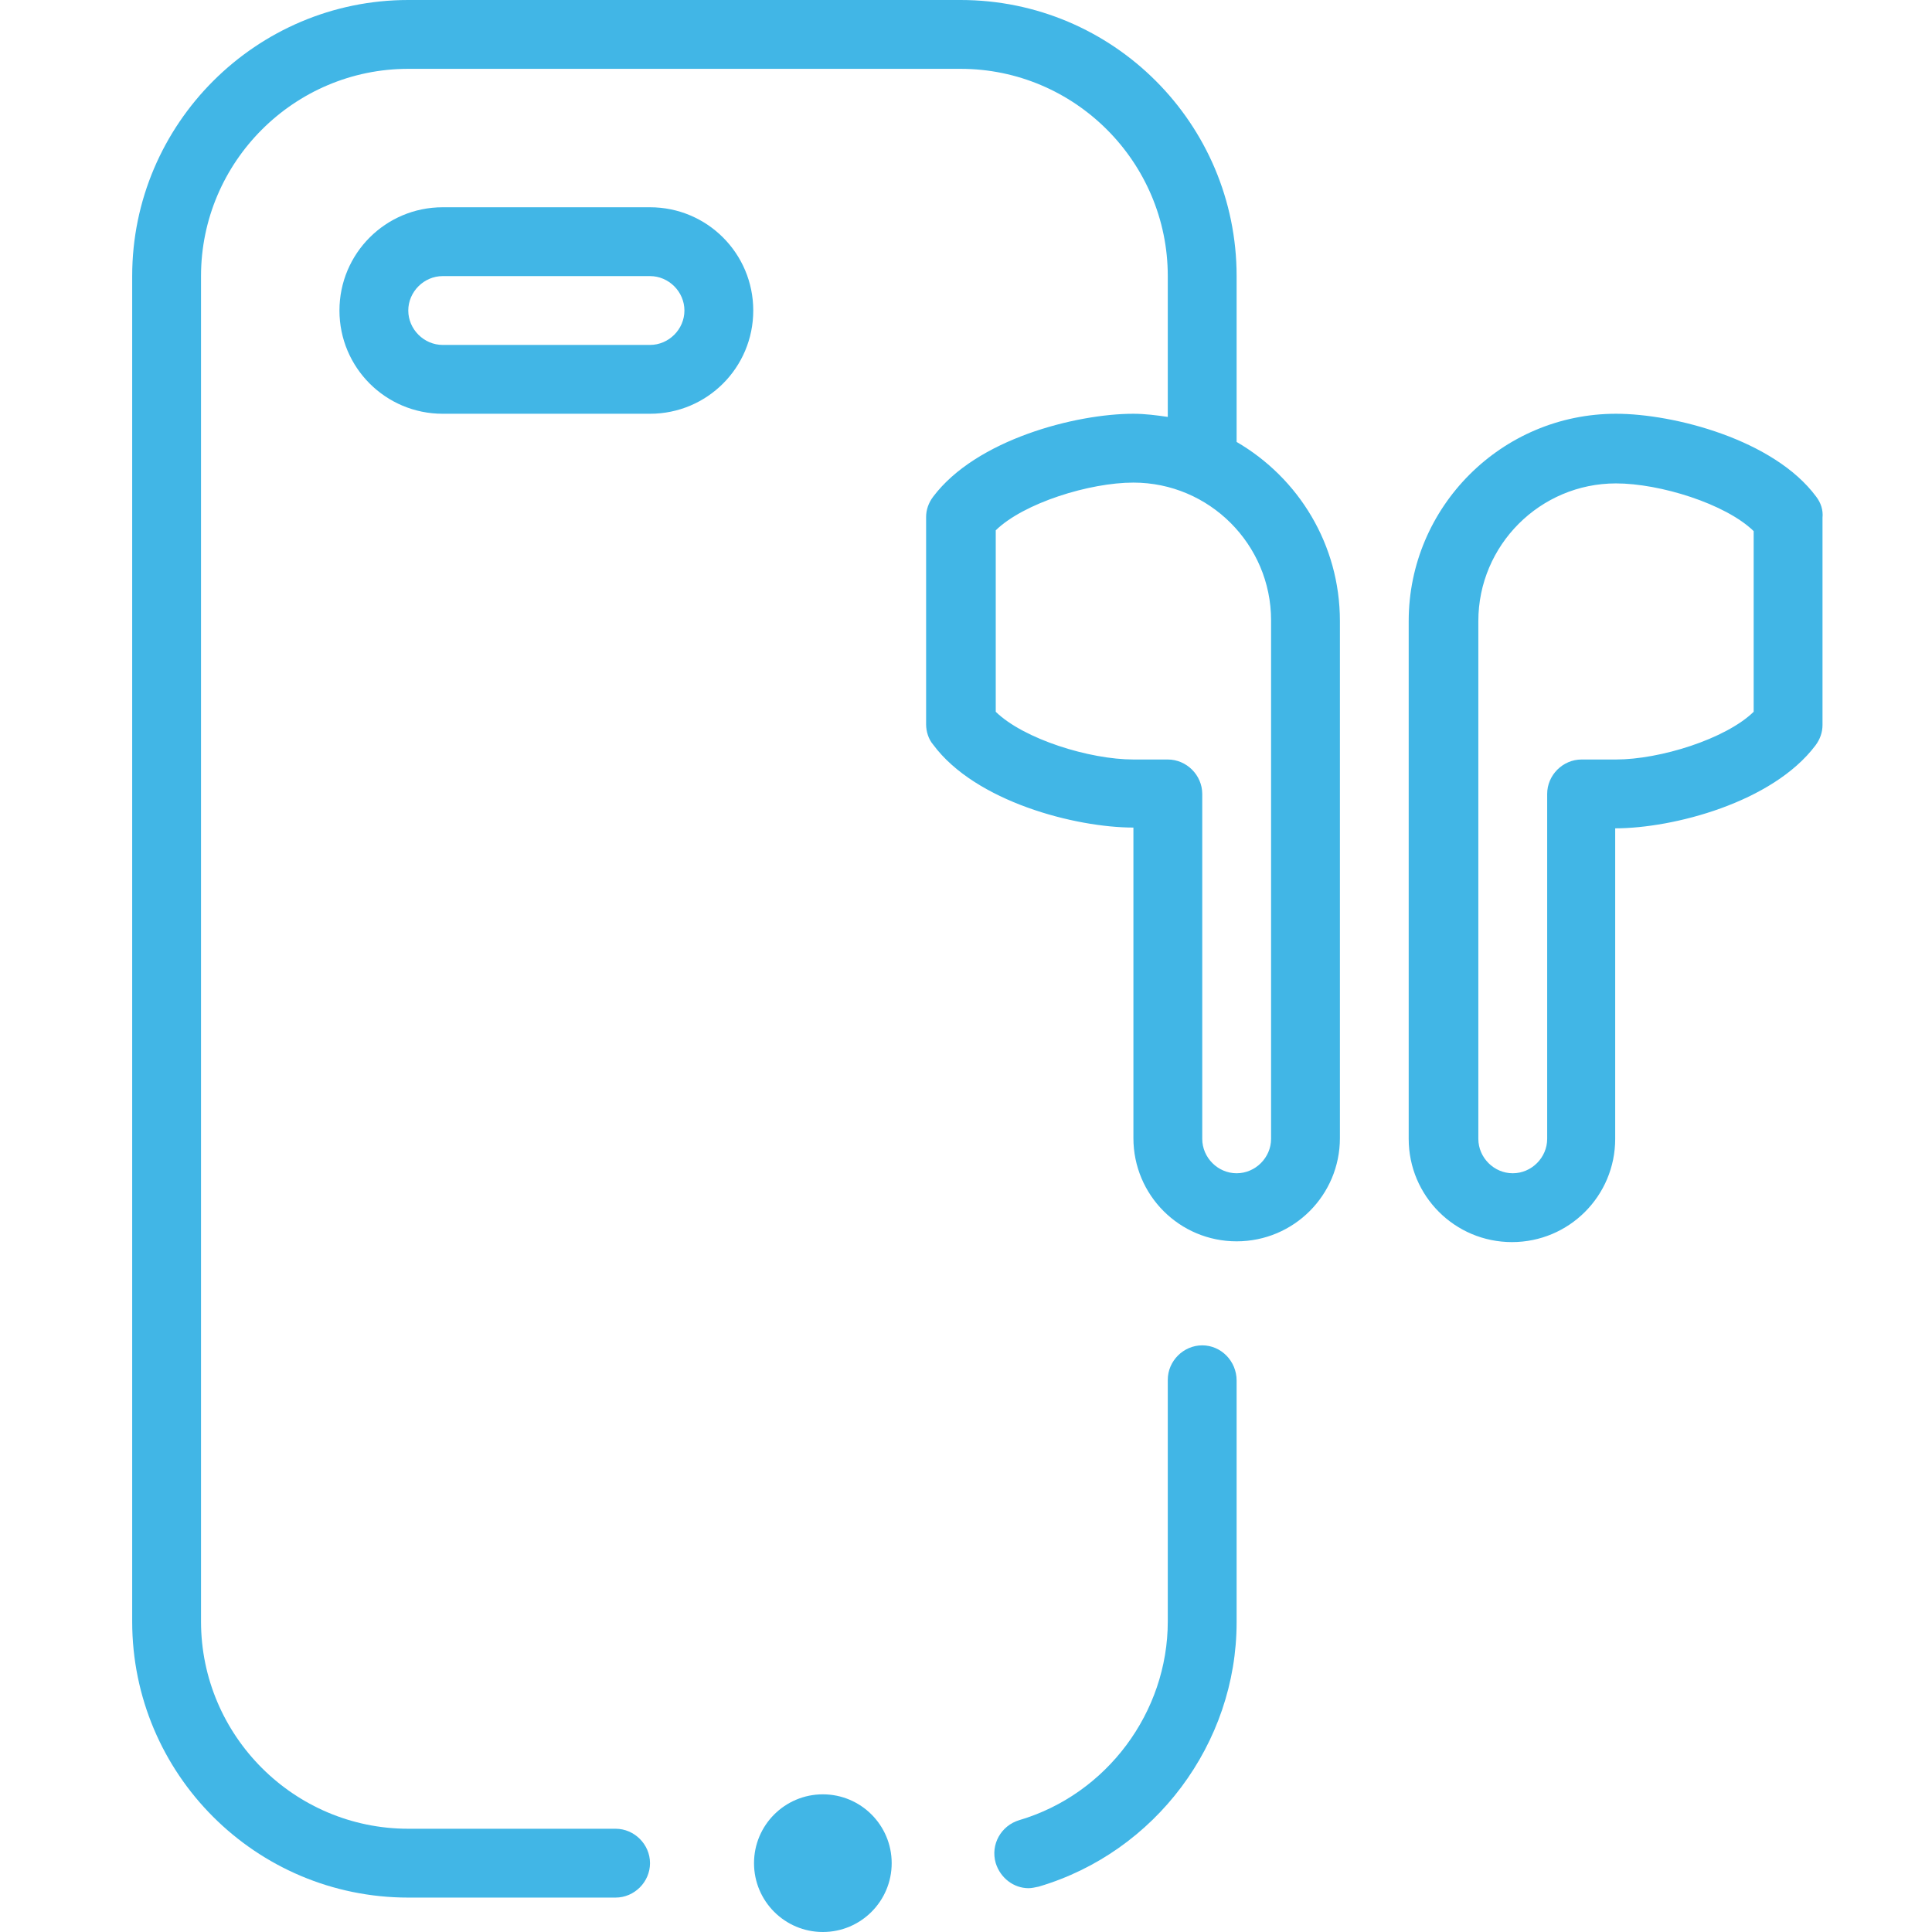 <svg width="43" height="43" viewBox="0 0 43 43" fill="none" xmlns="http://www.w3.org/2000/svg">
<path d="M18.314 43C19.16 43 19.846 42.314 19.846 41.468C19.846 40.622 19.16 39.936 18.314 39.936C17.468 39.936 16.782 40.622 16.782 41.468C16.782 42.314 17.468 43 18.314 43Z" fill="#41B6E6"/>
<path d="M14.467 4.613H9.853C8.583 4.613 7.555 5.641 7.555 6.911C7.555 8.182 8.583 9.209 9.853 9.209H14.467C15.738 9.209 16.765 8.182 16.765 6.911C16.765 5.641 15.738 4.613 14.467 4.613ZM14.467 7.677H9.853C9.436 7.677 9.087 7.329 9.087 6.911C9.087 6.494 9.436 6.145 9.853 6.145H14.467C14.885 6.145 15.233 6.494 15.233 6.911C15.233 7.329 14.885 7.677 14.467 7.677Z" fill="#41B6E6"/>
<path d="M27.523 9.836V6.145C27.523 2.751 24.773 0 21.378 0H9.087C5.71 0 2.942 2.751 2.942 6.145V36.089C2.942 39.483 5.693 42.234 9.087 42.234H13.701C14.119 42.234 14.467 41.886 14.467 41.468C14.467 41.05 14.119 40.702 13.701 40.702H9.087C6.546 40.702 4.474 38.63 4.474 36.089V6.145C4.474 3.604 6.546 1.532 9.087 1.532H21.378C23.92 1.532 25.991 3.604 25.991 6.145V9.279C25.748 9.244 25.487 9.209 25.226 9.209C23.937 9.209 21.726 9.784 20.769 11.055C20.664 11.194 20.612 11.351 20.612 11.507V16.121C20.612 16.277 20.664 16.451 20.769 16.573C21.709 17.844 23.937 18.419 25.226 18.419V25.33C25.226 26.601 26.253 27.628 27.523 27.628C28.794 27.628 29.822 26.601 29.822 25.33V13.823C29.822 12.117 28.899 10.637 27.523 9.836ZM28.29 25.347C28.29 25.765 27.941 26.113 27.523 26.113C27.106 26.113 26.758 25.765 26.758 25.347V17.67C26.758 17.252 26.409 16.904 25.991 16.904H25.226C24.251 16.904 22.788 16.451 22.162 15.842V11.803C22.788 11.194 24.251 10.741 25.226 10.741C26.914 10.741 28.29 12.117 28.29 13.805V25.347ZM40.423 11.055C39.483 9.784 37.255 9.209 35.967 9.209C33.425 9.209 31.353 11.281 31.353 13.823V25.347C31.353 26.618 32.381 27.645 33.651 27.645C34.922 27.645 35.949 26.618 35.949 25.347V18.436C37.238 18.436 39.449 17.861 40.406 16.591C40.511 16.451 40.563 16.295 40.563 16.138V11.525C40.58 11.351 40.528 11.194 40.423 11.055ZM39.031 15.842C38.404 16.451 36.942 16.904 35.967 16.904H35.201C34.783 16.904 34.435 17.252 34.435 17.67V25.347C34.435 25.765 34.087 26.113 33.669 26.113C33.251 26.113 32.903 25.765 32.903 25.347V13.823C32.903 12.134 34.278 10.759 35.967 10.759C36.942 10.759 38.404 11.211 39.031 11.821V15.842Z" fill="#41B6E6"/>
<path d="M26.758 29.943C26.34 29.943 25.991 30.291 25.991 30.709V36.089C25.991 38.108 24.634 39.936 22.684 40.511C22.283 40.632 22.04 41.05 22.162 41.468C22.266 41.799 22.562 42.025 22.893 42.025C22.962 42.025 23.032 42.008 23.119 41.99C25.713 41.224 27.523 38.804 27.523 36.106V30.727C27.523 30.291 27.175 29.943 26.758 29.943Z" fill="#41B6E6"/>
</svg>
